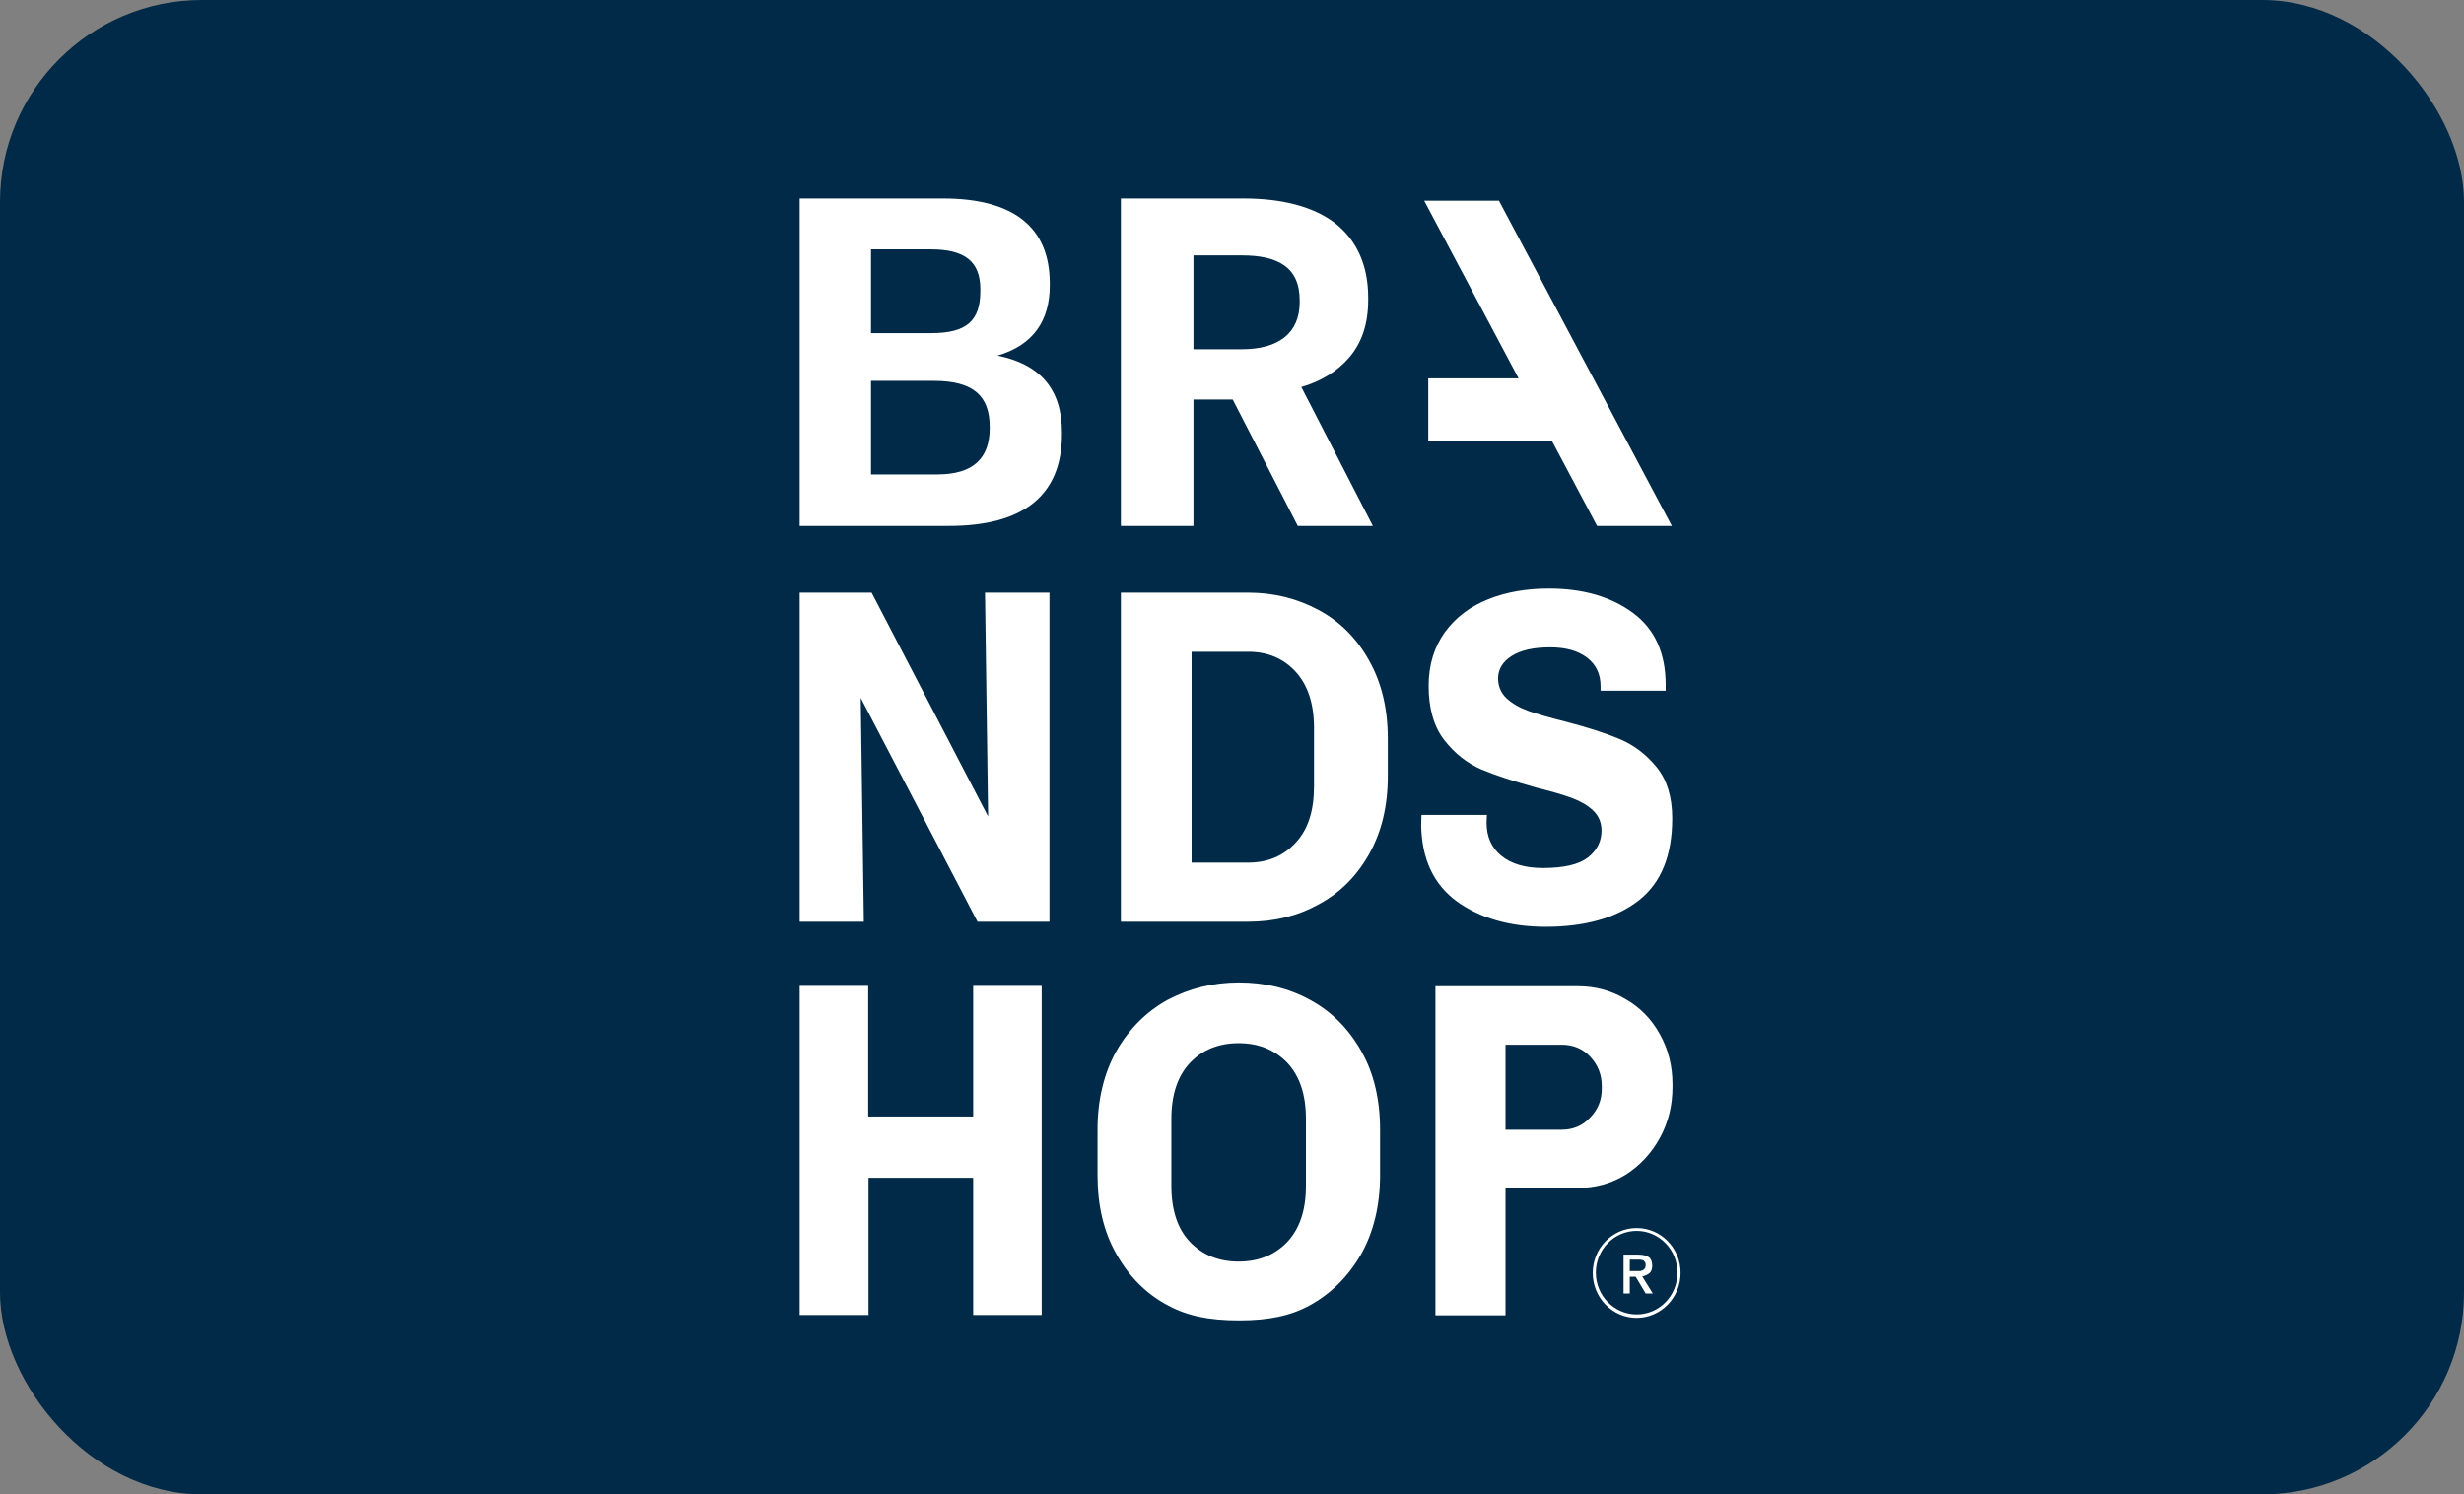 <?xml version="1.0" encoding="UTF-8"?> <svg xmlns="http://www.w3.org/2000/svg" width="122" height="74" viewBox="0 0 122 74" fill="none"><rect x="0" y="0" width="122" height="74" fill="#808080" stroke="none"/><rect width="122" height="74" rx="10" fill="#002A47"></rect><path fill-rule="evenodd" clip-rule="evenodd" d="M51.978 14.133C51.978 15.855 51.176 17.091 49.387 17.608C51.469 18.031 52.58 19.236 52.58 21.412V21.506C52.58 24.496 50.714 26.045 46.981 26.045H39.594V9.828H46.688C50.189 9.828 51.978 11.253 51.978 14.039V14.133ZM46.087 12.348H43.126V16.497H46.102C47.876 16.497 48.539 15.87 48.539 14.415V14.321C48.539 12.959 47.783 12.348 46.087 12.348ZM46.411 23.494C48.2 23.494 49.002 22.68 49.002 21.208V21.13C49.002 19.612 48.2 18.86 46.241 18.86H43.126V23.494H46.411ZM76.535 45.894C74.761 45.894 73.296 45.471 72.139 44.642C70.983 43.797 70.397 42.544 70.366 40.869L70.381 40.353H73.62L73.604 40.728C73.604 41.417 73.836 41.965 74.329 42.372C74.823 42.779 75.517 42.983 76.396 42.983C77.429 42.983 78.169 42.81 78.617 42.466C79.064 42.121 79.295 41.668 79.295 41.135C79.295 40.728 79.157 40.4 78.879 40.134C78.617 39.883 78.262 39.68 77.846 39.523C77.429 39.367 76.843 39.194 76.087 39.007C74.962 38.693 74.052 38.396 73.342 38.099C72.633 37.785 72.031 37.316 71.507 36.643C70.998 35.985 70.736 35.093 70.736 33.966C70.736 32.917 71.013 32.041 71.538 31.305C72.078 30.569 72.787 30.037 73.681 29.677C74.576 29.317 75.579 29.145 76.689 29.145C78.385 29.145 79.773 29.552 80.853 30.35C81.933 31.148 82.472 32.338 82.472 33.919V34.201H79.249V33.982C79.249 33.387 79.033 32.917 78.586 32.573C78.139 32.228 77.537 32.056 76.751 32.056C75.933 32.056 75.301 32.197 74.854 32.479C74.406 32.761 74.175 33.136 74.175 33.59C74.175 33.982 74.314 34.31 74.591 34.577C74.885 34.843 75.239 35.046 75.671 35.203C76.118 35.359 76.704 35.531 77.46 35.719C78.555 36.001 79.48 36.298 80.19 36.596C80.899 36.893 81.516 37.363 82.025 37.989C82.534 38.615 82.796 39.46 82.796 40.525C82.796 42.372 82.241 43.734 81.131 44.595C80.02 45.456 78.478 45.894 76.535 45.894ZM65.292 30.209C64.243 29.645 63.086 29.348 61.806 29.348H55.498V45.643H61.806C63.086 45.643 64.243 45.361 65.292 44.782C66.34 44.219 67.173 43.389 67.79 42.293C68.407 41.197 68.715 39.914 68.715 38.427V36.58C68.715 35.093 68.407 33.809 67.79 32.713C67.173 31.602 66.34 30.772 65.292 30.209ZM65.06 38.943C65.06 40.149 64.767 41.072 64.15 41.73C63.549 42.387 62.762 42.716 61.806 42.716H58.999V32.275H61.806C62.762 32.275 63.549 32.604 64.15 33.261C64.752 33.919 65.06 34.842 65.06 36.047V38.943ZM48.924 40.431L43.156 29.348H39.594V45.644H42.771L42.617 34.561L48.4 45.644H51.963V29.348H48.77L48.924 40.431ZM64.861 49.511C63.812 48.932 62.624 48.65 61.344 48.65C60.064 48.65 58.877 48.947 57.812 49.511C56.764 50.09 55.916 50.935 55.283 52.031C54.666 53.127 54.342 54.442 54.342 55.945V58.199C54.342 59.702 54.651 61.017 55.283 62.112C55.9 63.208 56.748 64.069 57.812 64.632C58.753 65.149 59.848 65.384 61.344 65.384C62.84 65.384 63.92 65.149 64.861 64.632C65.909 64.053 66.758 63.208 67.39 62.112C68.007 61.017 68.331 59.702 68.331 58.199V55.945C68.331 54.442 68.022 53.127 67.39 52.031C66.758 50.92 65.909 50.075 64.861 49.511ZM64.66 55.397V58.731C64.66 59.921 64.352 60.844 63.735 61.502C63.118 62.144 62.316 62.472 61.329 62.472C60.342 62.472 59.54 62.144 58.923 61.502C58.306 60.86 57.998 59.921 57.998 58.731V55.397C57.998 54.207 58.306 53.284 58.923 52.626C59.54 51.984 60.342 51.656 61.329 51.656C62.316 51.656 63.118 51.984 63.735 52.626C64.352 53.284 64.66 54.207 64.66 55.397ZM82.809 53.831C82.809 54.738 82.608 55.568 82.192 56.335C81.775 57.102 81.205 57.713 80.496 58.167C79.786 58.605 78.999 58.824 78.136 58.824H74.542V65.132H71.072V48.837H78.136C78.969 48.837 79.755 49.041 80.465 49.463C81.189 49.87 81.76 50.449 82.177 51.201C82.593 51.936 82.809 52.766 82.809 53.69V53.831ZM78.737 55.333C79.123 54.942 79.308 54.457 79.308 53.924V53.783C79.308 53.22 79.123 52.75 78.753 52.343C78.382 51.936 77.904 51.733 77.318 51.733H74.542V55.944H77.318C77.889 55.944 78.367 55.74 78.737 55.333ZM48.184 55.286H42.987V48.821H39.594V65.117H43.002V58.323H48.184V65.117H51.577V48.821H48.184V55.286ZM59.092 19.784H61.035L64.258 26.045H67.975L64.428 19.158H64.459C65.369 18.892 66.201 18.406 66.803 17.702C67.404 16.997 67.744 16.09 67.744 14.837V14.743C67.744 13.084 67.142 11.847 66.063 11.018C64.999 10.22 63.456 9.828 61.575 9.828H55.498V26.045H59.092V19.784ZM59.092 12.646H61.482C63.24 12.646 64.351 13.209 64.351 14.869V14.963C64.351 16.512 63.287 17.295 61.482 17.295H59.092V12.646ZM70.717 21.835V18.735H75.189L70.516 9.938H74.218L82.777 26.045H79.076L76.84 21.835H70.717ZM81.667 63.05C81.759 62.972 81.805 62.847 81.805 62.675C81.805 62.471 81.744 62.33 81.636 62.252C81.528 62.174 81.343 62.127 81.111 62.127H80.387V64.052H80.695V63.223H80.988L81.482 64.052H81.836L81.312 63.207C81.451 63.176 81.559 63.129 81.667 63.05ZM80.695 62.941V62.377H81.204C81.25 62.377 81.296 62.393 81.343 62.409C81.389 62.424 81.42 62.456 81.435 62.487C81.466 62.518 81.482 62.565 81.482 62.628C81.482 62.706 81.466 62.753 81.451 62.8L81.358 62.894L81.219 62.941H80.695ZM78.861 63.035C78.861 61.814 79.832 60.812 81.035 60.812C82.238 60.812 83.21 61.798 83.21 63.035C83.21 64.256 82.238 65.258 81.035 65.258C79.832 65.258 78.861 64.256 78.861 63.035ZM79.015 63.019C79.015 64.162 79.925 65.086 81.035 65.086C82.161 65.086 83.056 64.162 83.056 63.019C83.056 61.877 82.146 60.953 81.035 60.953C79.925 60.953 79.015 61.877 79.015 63.019Z" fill="white"></path></svg> 